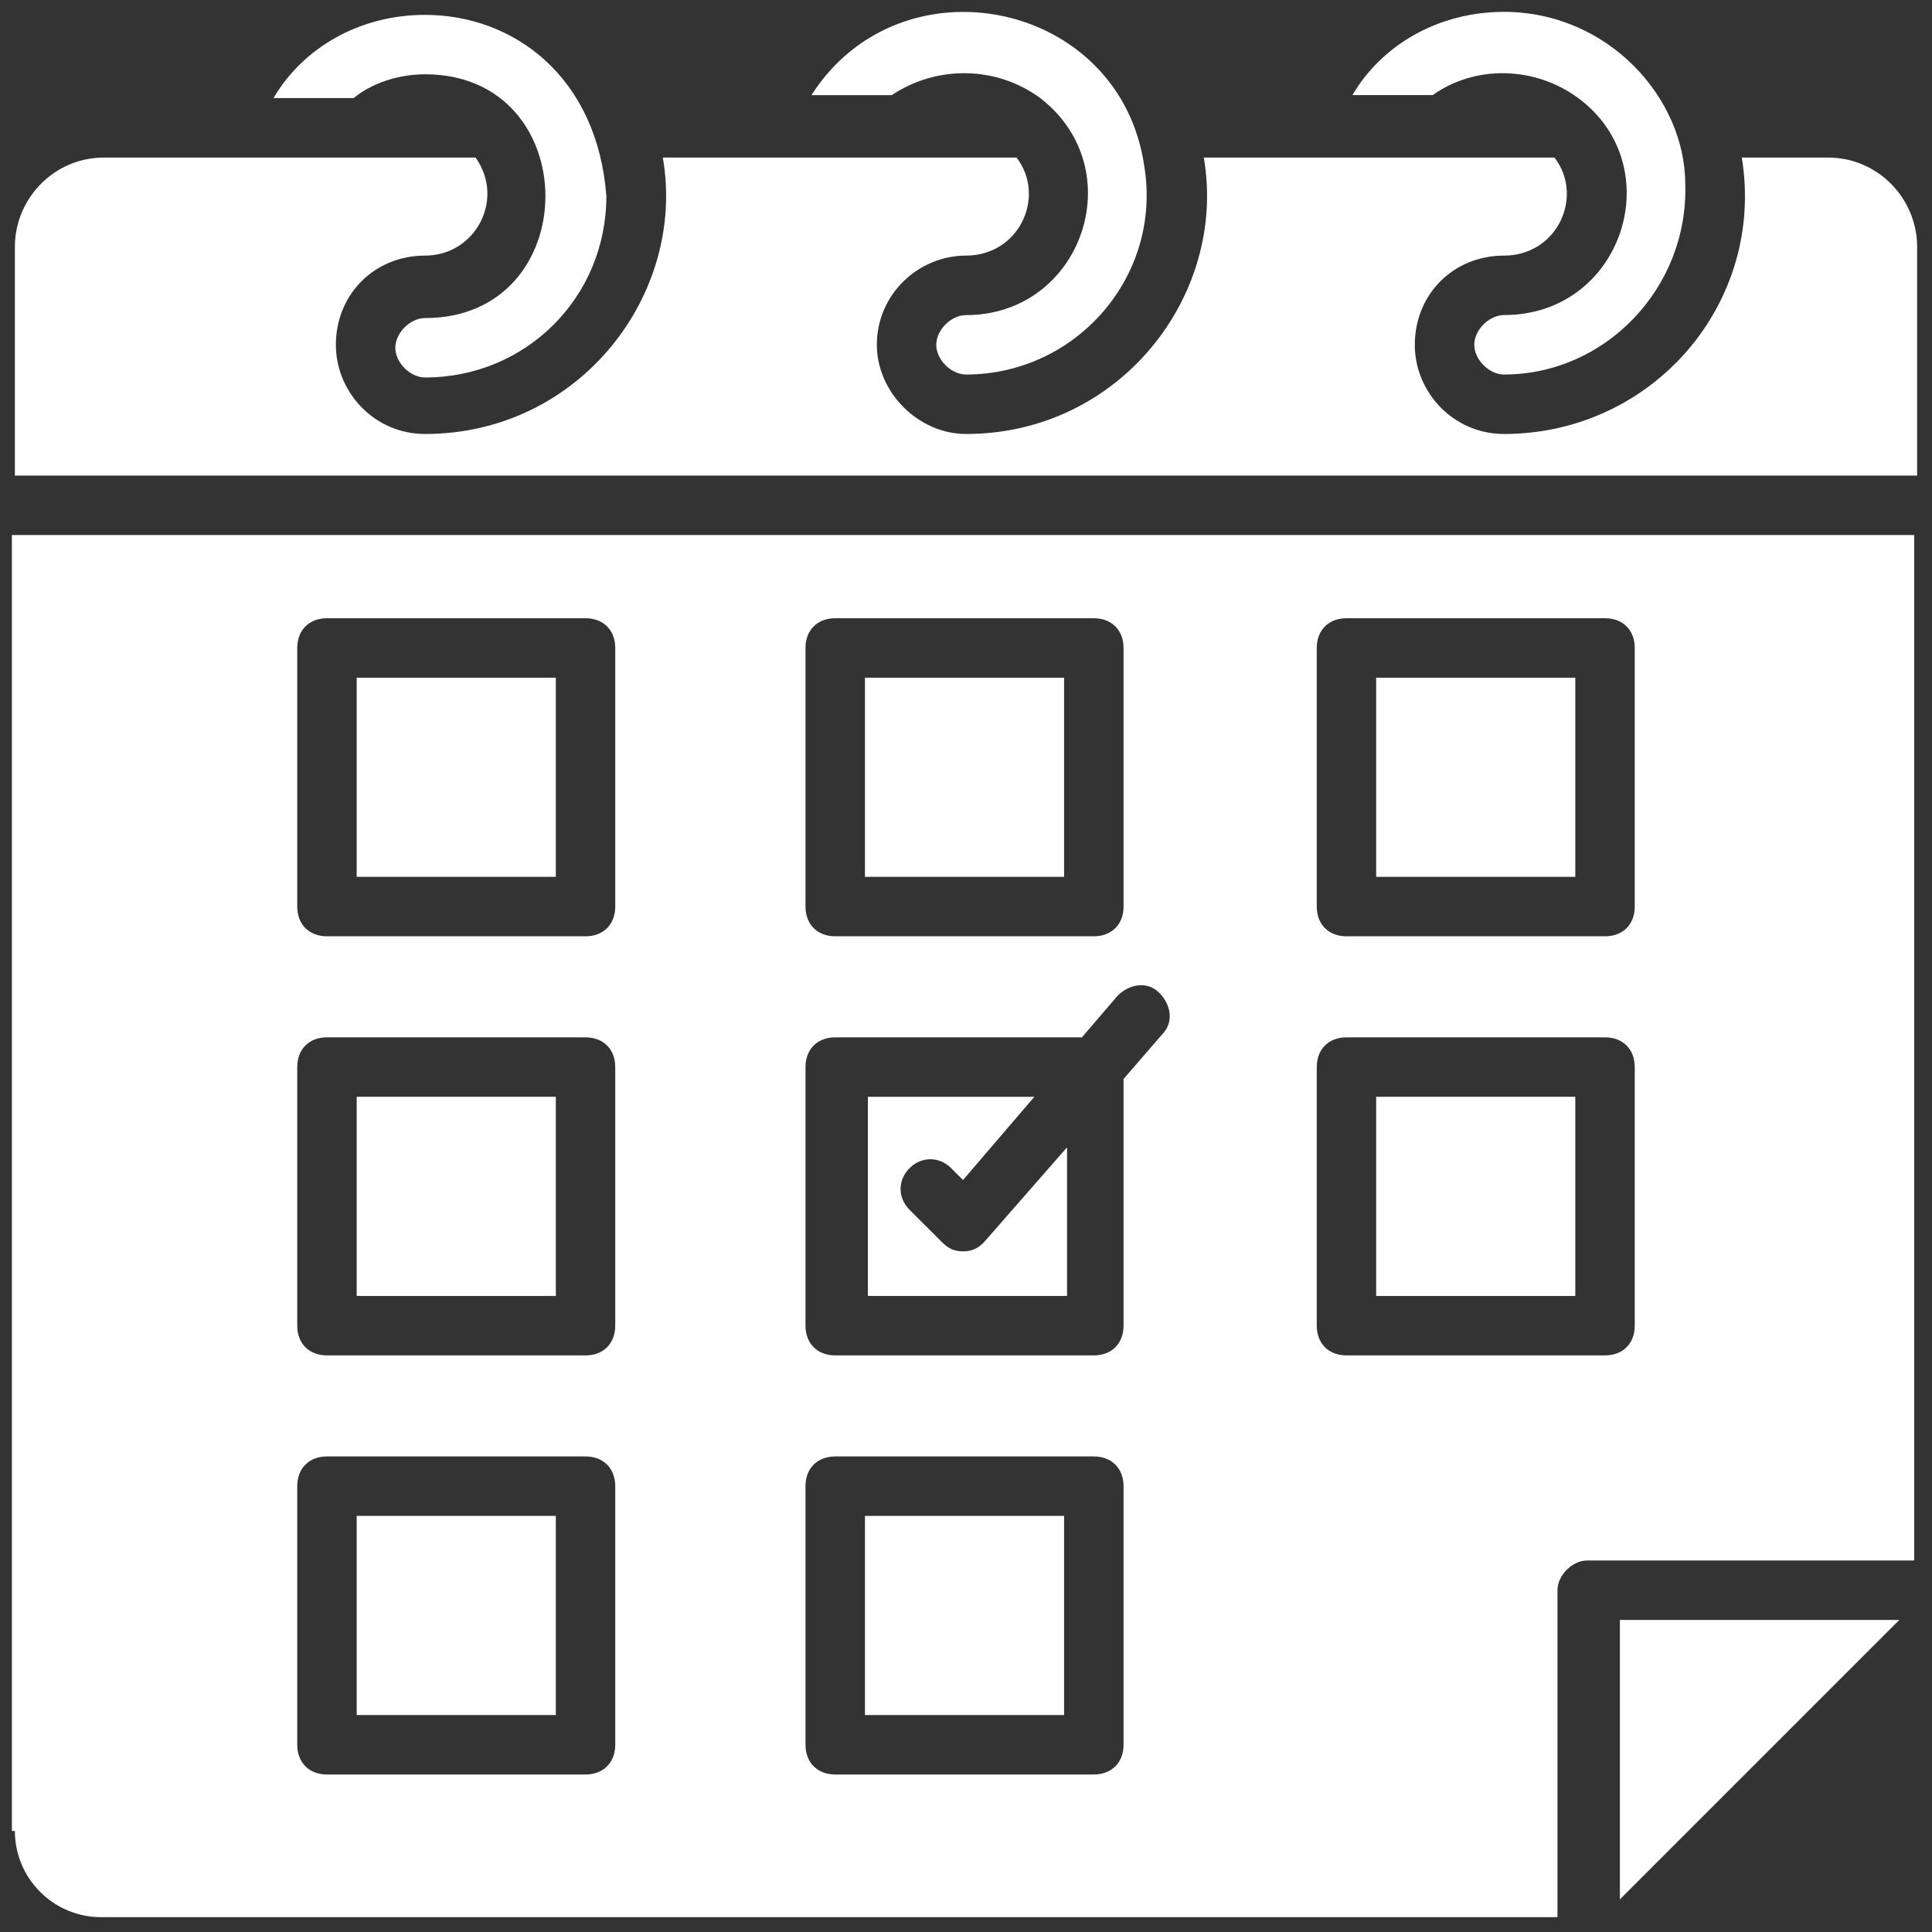 <?xml version="1.0" encoding="UTF-8"?> <svg xmlns="http://www.w3.org/2000/svg" width="40" height="40" viewBox="0 0 40 40" fill="none"><rect x="0" y="0" width="40" height="40" fill="#333333" stroke="none"/><g clip-path="url(#clip0_75_373)"><path d="M8.8 1.538C12.123 1.538 12.123 6.585 8.8 6.585C8.492 6.585 8.185 6.892 8.185 7.2C8.185 7.508 8.492 7.815 8.8 7.815C10.892 7.815 12.554 6.154 12.554 4.061C12.369 1.6 10.646 0.308 8.8 0.308C7.446 0.308 6.277 0.985 5.662 2.031H7.323C7.692 1.723 8.246 1.538 8.8 1.538Z" fill="white"></path><path d="M21.538 2.031C23.446 3.508 22.4 6.524 20 6.524C19.692 6.524 19.384 6.831 19.384 7.139C19.384 7.447 19.692 7.754 20 7.754C22.277 7.754 24.061 5.724 23.692 3.447C23.2 0 18.646 -0.923 16.8 1.97H18.462C19.384 1.354 20.615 1.354 21.538 2.031Z" fill="white"></path><path d="M33.538 39.324L39.323 33.539H33.538V39.324Z" fill="white"></path><path d="M37.846 3.262H36.062C36.554 6.277 34.215 8.985 31.138 8.985C30.092 8.985 29.292 8.123 29.292 7.139C29.292 6.092 30.092 5.292 31.138 5.292C32.246 5.292 32.8 4.062 32.184 3.262H30.154H26.277H24.923C25.415 6.092 23.2 8.985 20 8.985C19.015 8.985 18.154 8.123 18.154 7.139C18.154 6.092 19.015 5.292 20 5.292C21.108 5.292 21.662 4.062 21.046 3.262H13.723C14.215 6.092 12 8.985 8.8 8.985C7.754 8.985 6.954 8.123 6.954 7.139C6.954 6.092 7.754 5.292 8.8 5.292C9.846 5.292 10.461 4.123 9.846 3.262H2.154C1.108 3.262 0.308 4.123 0.308 5.108V9.846H39.692V5.108C39.692 4.123 38.892 3.262 37.846 3.262Z" fill="white"></path><path d="M7.385 22.708H11.508V26.831H7.385V22.708Z" fill="white"></path><path d="M7.385 14.031H11.508V18.154H7.385V14.031Z" fill="white"></path><path d="M17.908 31.385H22.031V35.508H17.908V31.385Z" fill="white"></path><path d="M22.092 23.754L20.369 25.723C20.246 25.846 20.123 25.908 19.938 25.908C19.754 25.908 19.631 25.846 19.508 25.723L18.831 25.047C18.584 24.8 18.584 24.431 18.831 24.185C19.077 23.939 19.446 23.939 19.692 24.185L19.938 24.431L21.415 22.708H17.969V26.831H22.092V23.754Z" fill="white"></path><path d="M7.385 31.385H11.508V35.508H7.385V31.385Z" fill="white"></path><path d="M17.908 14.031H22.031V18.154H17.908V14.031Z" fill="white"></path><path d="M28.492 14.031H32.615V18.154H28.492V14.031Z" fill="white"></path><path d="M0.308 37.908C0.308 38.892 1.108 39.693 2.092 39.693H32.246V32.923C32.246 32.616 32.554 32.308 32.861 32.308H39.631V11.077H0.246V37.908H0.308ZM27.262 13.416C27.262 13.046 27.508 12.8 27.877 12.8H33.231C33.6 12.8 33.846 13.046 33.846 13.416V18.77C33.846 19.139 33.6 19.385 33.231 19.385H27.877C27.508 19.385 27.262 19.139 27.262 18.77V13.416ZM27.262 22.093C27.262 21.723 27.508 21.477 27.877 21.477H33.231C33.6 21.477 33.846 21.723 33.846 22.093V27.446C33.846 27.816 33.6 28.062 33.231 28.062H27.877C27.508 28.062 27.262 27.816 27.262 27.446V22.093ZM16.677 13.416C16.677 13.046 16.923 12.8 17.292 12.8H22.646C23.015 12.8 23.262 13.046 23.262 13.416V18.77C23.262 19.139 23.015 19.385 22.646 19.385H17.292C16.923 19.385 16.677 19.139 16.677 18.77V13.416ZM16.677 22.093C16.677 21.723 16.923 21.477 17.292 21.477H22.4L23.138 20.616C23.385 20.369 23.754 20.308 24 20.554C24.246 20.8 24.308 21.169 24.061 21.416L23.262 22.339V27.446C23.262 27.816 23.015 28.062 22.646 28.062H17.292C16.923 28.062 16.677 27.816 16.677 27.446V22.093ZM16.677 30.77C16.677 30.4 16.923 30.154 17.292 30.154H22.646C23.015 30.154 23.262 30.4 23.262 30.77V36.123C23.262 36.492 23.015 36.739 22.646 36.739H17.292C16.923 36.739 16.677 36.492 16.677 36.123V30.77ZM6.154 13.416C6.154 13.046 6.4 12.8 6.769 12.8H12.123C12.492 12.8 12.738 13.046 12.738 13.416V18.77C12.738 19.139 12.492 19.385 12.123 19.385H6.769C6.4 19.385 6.154 19.139 6.154 18.77V13.416ZM6.154 22.093C6.154 21.723 6.4 21.477 6.769 21.477H12.123C12.492 21.477 12.738 21.723 12.738 22.093V27.446C12.738 27.816 12.492 28.062 12.123 28.062H6.769C6.4 28.062 6.154 27.816 6.154 27.446V22.093ZM6.154 30.77C6.154 30.4 6.4 30.154 6.769 30.154H12.123C12.492 30.154 12.738 30.4 12.738 30.77V36.123C12.738 36.492 12.492 36.739 12.123 36.739H6.769C6.4 36.739 6.154 36.492 6.154 36.123V30.77Z" fill="white"></path><path d="M28.492 22.708H32.615V26.831H28.492V22.708Z" fill="white"></path><path d="M32.677 2.031C34.585 3.446 33.6 6.523 31.139 6.523C30.831 6.523 30.523 6.831 30.523 7.138C30.523 7.446 30.831 7.754 31.139 7.754C33.231 7.754 34.954 5.969 34.892 3.815C34.892 2.031 33.292 0.246 31.139 0.246C29.785 0.246 28.615 0.923 28 1.969H29.662C30.523 1.354 31.754 1.354 32.677 2.031Z" fill="white"></path></g><defs><clipPath id="clip0_75_373"><rect width="40" height="40" fill="white"></rect></clipPath></defs></svg> 
